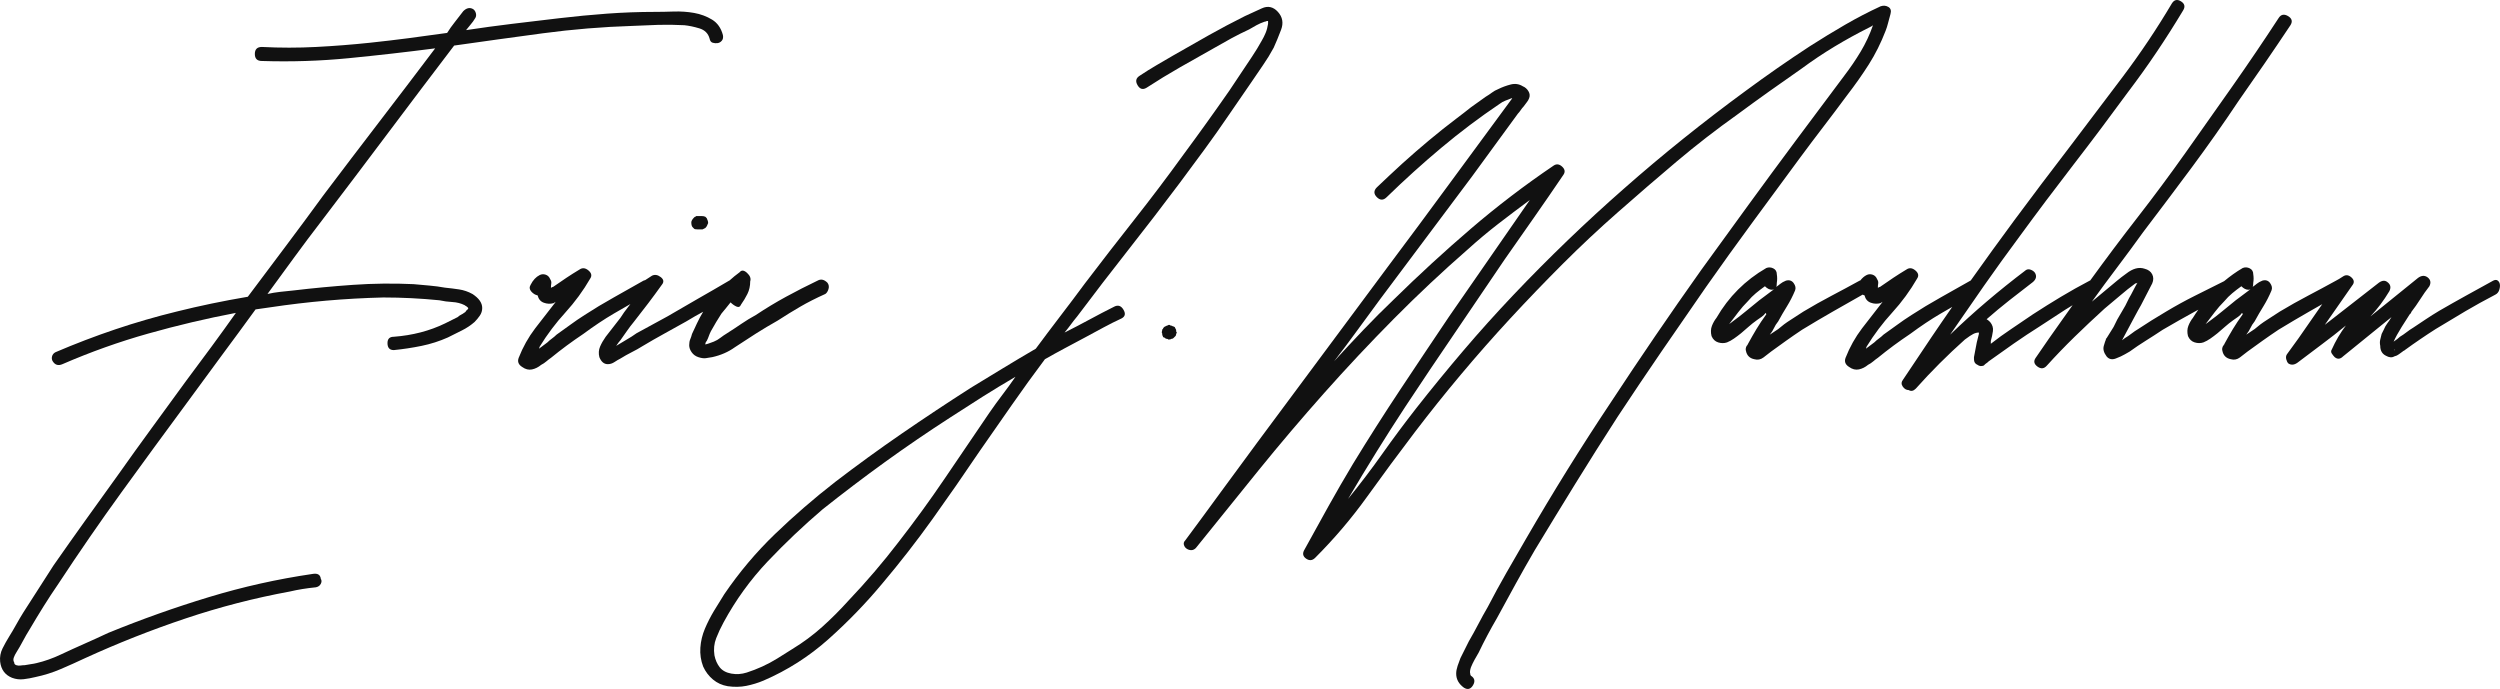 <?xml version="1.0" encoding="utf-8"?>
<!-- Generator: Adobe Illustrator 22.1.0, SVG Export Plug-In . SVG Version: 6.00 Build 0)  -->
<svg version="1.1" id="Layer_1" xmlns="http://www.w3.org/2000/svg" xmlns:xlink="http://www.w3.org/1999/xlink" x="0px" y="0px"
	 viewBox="0 0 278.589 76.771" style="enable-background:new 0 0 278.589 76.771;" xml:space="preserve">
<style type="text/css">
	.st0{fill:#111111;}
</style>
<g>
	<path class="st0" d="M52.64,32.758c-0.469-0.26-0.965-0.43-1.486-0.508c-0.521-0.078-1.043-0.143-1.564-0.195
		c-0.574-0.104-1.161-0.182-1.759-0.234c-0.6-0.052-1.187-0.104-1.759-0.157c-2.242-0.104-4.484-0.078-6.725,0.078
		c-2.242,0.157-4.457,0.366-6.646,0.626c-0.522,0.052-1.017,0.105-1.486,0.156c-0.469,0.052-0.938,0.131-1.407,0.234
		c0.989-1.355,1.98-2.71,2.971-4.066c0.99-1.355,2.006-2.71,3.05-4.066c2.502-3.284,4.965-6.542,7.39-9.774
		c2.424-3.232,4.887-6.49,7.389-9.774c3.285-0.469,6.581-0.925,9.892-1.369c3.31-0.442,6.633-0.716,9.97-0.821
		c0.99-0.051,1.955-0.09,2.894-0.117c0.938-0.025,1.902-0.012,2.893,0.039c0.521,0.053,1.082,0.17,1.681,0.352
		c0.599,0.183,0.978,0.561,1.134,1.134c0.051,0.262,0.168,0.418,0.352,0.469c0.182,0.053,0.364,0.066,0.547,0.039
		c0.182-0.025,0.338-0.117,0.469-0.273c0.129-0.157,0.168-0.364,0.117-0.626c-0.209-0.782-0.613-1.355-1.212-1.72
		c-0.6-0.364-1.265-0.612-1.994-0.743c-0.73-0.129-1.485-0.182-2.268-0.157c-0.782,0.027-1.486,0.04-2.111,0.04
		c-1.773,0-3.545,0.066-5.317,0.195c-1.773,0.131-3.545,0.3-5.317,0.508c-1.773,0.209-3.519,0.418-5.239,0.625
		c-1.721,0.209-3.441,0.443-5.161,0.704c0.156-0.208,0.325-0.417,0.508-0.625c0.182-0.208,0.352-0.442,0.508-0.704
		c0.104-0.156,0.129-0.338,0.078-0.547c-0.053-0.208-0.156-0.364-0.313-0.469c-0.365-0.208-0.73-0.129-1.095,0.234
		c-0.312,0.418-0.625,0.821-0.938,1.212c-0.313,0.391-0.6,0.795-0.86,1.212c-1.46,0.209-2.893,0.404-4.301,0.586
		c-1.408,0.183-2.842,0.352-4.301,0.508c-1.982,0.209-3.976,0.365-5.982,0.469c-2.008,0.105-4.027,0.105-6.061,0
		c-0.521,0-0.782,0.261-0.782,0.782c0,0.522,0.26,0.782,0.782,0.782c3.285,0.105,6.516,0,9.696-0.313
		c3.179-0.312,6.385-0.677,9.618-1.095c-2.085,2.764-4.158,5.487-6.216,8.171c-2.06,2.686-4.132,5.409-6.217,8.172
		c-1.407,1.929-2.815,3.832-4.223,5.708c-1.407,1.877-2.815,3.753-4.223,5.63c-2.764,0.469-5.396,1.017-7.897,1.642
		c-2.346,0.574-4.641,1.239-6.881,1.994c-2.241,0.756-4.457,1.603-6.647,2.541c-0.208,0.105-0.338,0.262-0.391,0.469
		c-0.051,0.209-0.026,0.391,0.078,0.547c0.261,0.418,0.625,0.522,1.095,0.313c3.128-1.355,6.307-2.489,9.54-3.401
		c3.231-0.912,6.49-1.682,9.774-2.307c-0.887,1.251-1.798,2.516-2.737,3.792c-0.938,1.278-1.877,2.542-2.815,3.792
		c-1.251,1.721-2.516,3.454-3.792,5.2c-1.278,1.747-2.542,3.507-3.793,5.278c-1.198,1.669-2.397,3.337-3.597,5.004
		C8.355,59.605,7.156,61.3,5.957,63.02c-0.573,0.886-1.134,1.759-1.681,2.62c-0.547,0.86-1.107,1.732-1.681,2.62
		c-0.26,0.417-0.521,0.86-0.782,1.329c-0.26,0.469-0.521,0.912-0.782,1.33c-0.26,0.416-0.508,0.86-0.743,1.329
		c-0.234,0.469-0.325,0.964-0.273,1.485c0.105,0.886,0.547,1.486,1.329,1.799c0.418,0.156,0.848,0.208,1.291,0.156
		c0.443-0.053,0.874-0.131,1.29-0.234c0.991-0.209,1.943-0.508,2.854-0.899c0.913-0.391,1.812-0.795,2.698-1.212
		c3.648-1.669,7.376-3.141,11.182-4.418c3.805-1.278,7.689-2.281,11.651-3.011c0.886-0.209,1.85-0.365,2.894-0.469
		c0.26-0.052,0.442-0.183,0.547-0.391c0.104-0.209,0.104-0.391,0-0.547c-0.053-0.469-0.366-0.653-0.938-0.547
		c-3.91,0.573-7.755,1.433-11.534,2.58c-3.78,1.146-7.52,2.476-11.221,3.989c-0.886,0.416-1.771,0.82-2.659,1.212
		c-0.886,0.391-1.771,0.794-2.659,1.212c-0.886,0.416-1.771,0.729-2.658,0.938c-0.208,0.051-0.417,0.09-0.626,0.117
		c-0.208,0.025-0.442,0.064-0.704,0.117c-0.156,0-0.313,0.012-0.469,0.039c-0.156,0.025-0.312,0.012-0.469-0.039
		c-0.156-0.053-0.234-0.156-0.234-0.313c-0.104-0.156-0.117-0.339-0.039-0.547c0.078-0.209,0.17-0.391,0.273-0.548
		c0.262-0.417,0.508-0.848,0.743-1.29c0.234-0.443,0.482-0.873,0.743-1.29c0.522-0.887,1.043-1.747,1.564-2.581
		c0.521-0.834,1.069-1.669,1.642-2.502c2.294-3.493,4.641-6.894,7.038-10.205c2.397-3.31,4.848-6.659,7.351-10.048
		c1.251-1.72,2.515-3.441,3.792-5.161c1.277-1.72,2.542-3.44,3.792-5.161l1.642-0.234c2.084-0.313,4.17-0.56,6.256-0.743
		c2.084-0.182,4.196-0.299,6.334-0.352c1.042,0,2.084,0.027,3.127,0.078c1.042,0.053,2.084,0.131,3.128,0.235
		c0.469,0.105,0.951,0.169,1.447,0.195c0.495,0.027,0.951,0.144,1.369,0.352c0.051,0.052,0.09,0.078,0.117,0.078
		c0.025,0,0.064,0.027,0.117,0.078c-0.053,0-0.039,0.013,0.039,0.039c0.078,0.027,0.09,0.039,0.039,0.039l0.078,0.078V34.4
		l-0.078,0.078c0,0.053-0.027,0.079-0.078,0.079c-0.053,0.052-0.092,0.105-0.117,0.156c-0.027,0.053-0.092,0.105-0.196,0.156
		c-0.052,0.053-0.156,0.117-0.312,0.196c-0.156,0.078-0.287,0.169-0.391,0.273l-1.408,0.704c-1.72,0.834-3.624,1.33-5.708,1.486
		c-0.469,0-0.704,0.235-0.704,0.704c0,0.522,0.234,0.782,0.704,0.782c1.042-0.104,2.072-0.26,3.089-0.469
		c1.016-0.208,1.994-0.521,2.932-0.938c0.521-0.26,1.042-0.521,1.564-0.782c0.521-0.26,0.99-0.573,1.408-0.938
		c0.208-0.208,0.403-0.442,0.586-0.704c0.182-0.26,0.273-0.547,0.273-0.86C53.735,33.749,53.369,33.227,52.64,32.758z"/>
	<path class="st0" d="M78.209,24.078h-0.313h-0.312c-0.053,0.053-0.092,0.078-0.117,0.078c-0.027,0-0.066,0.027-0.118,0.078
		c-0.209,0.209-0.312,0.391-0.312,0.547c0,0.262,0.051,0.444,0.156,0.547l0.156,0.157c0.051,0.052,0.182,0.078,0.391,0.078h0.313
		h0.234l0.313-0.156c0.104-0.104,0.168-0.196,0.195-0.274c0.026-0.078,0.065-0.168,0.117-0.273c0-0.157-0.052-0.339-0.156-0.548
		L78.6,24.156C78.495,24.105,78.365,24.078,78.209,24.078z"/>
	<path class="st0" d="M79.381,39.795c0.469-0.104,0.913-0.247,1.33-0.43c0.418-0.182,0.808-0.403,1.173-0.665
		c0.782-0.521,1.564-1.029,2.346-1.524c0.782-0.495,1.59-0.978,2.424-1.447c0.886-0.573,1.732-1.095,2.542-1.564
		c0.808-0.469,1.732-0.938,2.776-1.408c0.156-0.104,0.273-0.286,0.352-0.547c0.078-0.26,0.039-0.495-0.118-0.704
		c-0.365-0.364-0.73-0.442-1.095-0.235c-1.2,0.575-2.373,1.173-3.519,1.799c-1.147,0.625-2.268,1.304-3.363,2.033
		c-0.574,0.312-1.108,0.639-1.603,0.977c-0.496,0.34-1.03,0.692-1.603,1.056c-0.26,0.157-0.508,0.327-0.743,0.508
		c-0.234,0.184-0.481,0.326-0.743,0.43c-0.157,0.053-0.299,0.105-0.43,0.156c-0.129,0.053-0.299,0.105-0.508,0.157
		c0-0.157,0.052-0.286,0.156-0.391c0.105-0.208,0.184-0.391,0.235-0.547c0.052-0.156,0.13-0.338,0.234-0.547
		c0.209-0.364,0.404-0.704,0.586-1.017c0.183-0.312,0.379-0.625,0.586-0.938c0.209-0.26,0.391-0.481,0.547-0.665
		c0.157-0.182,0.313-0.377,0.469-0.586c0.208,0.209,0.43,0.365,0.665,0.469c0.235,0.105,0.403,0.027,0.508-0.235
		c0.26-0.364,0.495-0.755,0.704-1.173c0.208-0.417,0.312-0.886,0.312-1.407c0.104-0.313-0.013-0.626-0.352-0.938
		c-0.34-0.313-0.614-0.338-0.821-0.078c-0.393,0.283-0.771,0.598-1.14,0.929c-0.011,0.005-0.02,0.003-0.031,0.009
		c-1.147,0.678-2.295,1.343-3.441,1.994c-1.147,0.652-2.294,1.317-3.44,1.994c-0.574,0.313-1.147,0.625-1.72,0.938
		c-0.574,0.312-1.146,0.625-1.721,0.938c-0.364,0.262-0.729,0.496-1.095,0.704c-0.364,0.209-0.755,0.443-1.173,0.704
		c0.209-0.313,0.365-0.521,0.469-0.625c0.262-0.364,0.508-0.716,0.743-1.056c0.235-0.338,0.483-0.665,0.743-0.978
		c0.574-0.729,1.108-1.42,1.603-2.072c0.495-0.651,1.003-1.341,1.525-2.072c0.26-0.312,0.221-0.599-0.118-0.86
		c-0.339-0.26-0.665-0.313-0.977-0.157c-0.257,0.154-0.514,0.322-0.771,0.502c-0.055,0.013-0.105,0.015-0.167,0.046
		c-1.095,0.626-2.203,1.251-3.323,1.877c-1.122,0.625-2.203,1.278-3.245,1.955c-0.574,0.365-1.108,0.73-1.603,1.095
		c-0.496,0.365-1.004,0.73-1.525,1.095c-0.156,0.156-0.326,0.3-0.508,0.43c-0.183,0.13-0.352,0.273-0.508,0.43l-0.938,0.704
		l0.078-0.235c0.833-1.355,1.785-2.62,2.854-3.792c1.068-1.173,1.994-2.436,2.776-3.792c0.208-0.313,0.143-0.612-0.196-0.899
		c-0.339-0.286-0.665-0.325-0.977-0.117c-0.522,0.313-1.017,0.625-1.486,0.938c-0.469,0.312-0.965,0.652-1.486,1.017
		c-0.053,0-0.092,0.013-0.117,0.039c-0.027,0.027-0.066,0.039-0.117,0.039c0-0.156,0.012-0.313,0.039-0.469
		c0.025-0.156-0.014-0.313-0.117-0.469c-0.105-0.26-0.274-0.43-0.508-0.508c-0.235-0.078-0.457-0.064-0.665,0.039
		c-0.417,0.209-0.755,0.574-1.017,1.095c-0.156,0.262-0.129,0.508,0.079,0.743c0.208,0.234,0.442,0.378,0.704,0.43
		c0.104,0.417,0.338,0.691,0.704,0.821c0.364,0.131,0.729,0.144,1.095,0.039c0.051-0.051,0.09-0.078,0.117-0.078
		c0.026,0,0.065-0.026,0.118-0.078c-0.782,0.991-1.552,1.982-2.307,2.971c-0.755,0.991-1.368,2.086-1.837,3.285
		c-0.156,0.417-0.026,0.756,0.391,1.016c0.365,0.262,0.73,0.352,1.095,0.274c0.364-0.078,0.704-0.247,1.017-0.508
		c0.208-0.104,0.403-0.234,0.586-0.391c0.182-0.156,0.352-0.286,0.508-0.391c0.573-0.469,1.159-0.925,1.759-1.369
		c0.599-0.442,1.212-0.873,1.837-1.29c1.199-0.886,2.333-1.642,3.402-2.268c0.581-0.341,1.205-0.7,1.857-1.071
		c-0.085,0.108-0.169,0.222-0.254,0.328c-0.313,0.391-0.599,0.795-0.86,1.212l-1.642,2.111c-0.26,0.365-0.469,0.731-0.625,1.095
		c-0.156,0.365-0.182,0.756-0.078,1.173c0.209,0.522,0.521,0.782,0.938,0.782c0.262,0,0.508-0.078,0.743-0.235
		c0.234-0.156,0.457-0.286,0.665-0.391c0.418-0.26,0.834-0.495,1.251-0.704c0.418-0.208,0.834-0.442,1.251-0.704
		c0.782-0.469,1.576-0.925,2.385-1.368c0.808-0.442,1.629-0.899,2.463-1.369c0.685-0.419,1.295-0.762,1.869-1.07
		c-0.232,0.38-0.464,0.811-0.697,1.304c-0.104,0.209-0.195,0.405-0.273,0.586c-0.079,0.184-0.169,0.379-0.274,0.587
		c-0.051,0.208-0.117,0.404-0.195,0.586c-0.078,0.183-0.117,0.404-0.117,0.665c0,0.261,0.091,0.521,0.273,0.782
		c0.183,0.262,0.43,0.444,0.743,0.547c0.313,0.105,0.587,0.145,0.821,0.118C78.872,39.887,79.12,39.848,79.381,39.795z"/>
	<path class="st0" d="M136.932,12.818l2.581-3.753c0.416-0.625,0.833-1.238,1.251-1.837c0.416-0.599,0.808-1.238,1.173-1.916
		c0.26-0.573,0.534-1.238,0.821-1.994c0.285-0.755,0.168-1.419-0.353-1.994c-0.521-0.573-1.121-0.704-1.798-0.391
		c-0.679,0.312-1.304,0.6-1.877,0.86c-1.356,0.678-2.686,1.382-3.988,2.111c-1.304,0.731-2.633,1.486-3.988,2.268
		c-0.625,0.365-1.251,0.73-1.877,1.095c-0.625,0.365-1.251,0.756-1.876,1.173c-0.418,0.261-0.496,0.613-0.235,1.056
		c0.26,0.443,0.599,0.535,1.017,0.273c1.199-0.782,2.437-1.537,3.714-2.268c1.276-0.729,2.567-1.459,3.871-2.189
		c0.625-0.364,1.251-0.716,1.876-1.056c0.626-0.338,1.277-0.665,1.955-0.978c0.261-0.156,0.534-0.312,0.821-0.469
		c0.286-0.156,0.587-0.286,0.899-0.391c0.051,0,0.104-0.012,0.156-0.039c0.052-0.026,0.104-0.04,0.156-0.04h0.078v0.079v0.234
		c-0.053,0.365-0.144,0.704-0.273,1.017c-0.131,0.313-0.273,0.6-0.43,0.86c-0.313,0.574-0.679,1.173-1.095,1.798
		c-0.418,0.625-0.835,1.251-1.252,1.876c-0.418,0.626-0.834,1.251-1.251,1.877c-0.834,1.2-1.681,2.398-2.541,3.597
		c-0.86,1.2-1.734,2.398-2.62,3.597c-1.773,2.451-3.585,4.848-5.435,7.194c-1.851,2.346-3.689,4.719-5.513,7.116
		c-0.887,1.2-1.798,2.412-2.737,3.636c-0.938,1.226-1.851,2.438-2.737,3.636c-1.251,0.73-2.477,1.46-3.675,2.189
		c-1.2,0.73-2.398,1.46-3.597,2.189c-2.606,1.669-5.161,3.362-7.663,5.083c-2.502,1.721-4.978,3.519-7.429,5.396
		c-2.346,1.826-4.574,3.753-6.686,5.787s-4,4.274-5.669,6.725c-0.364,0.573-0.743,1.185-1.134,1.837
		c-0.391,0.651-0.729,1.316-1.017,1.994c-0.286,0.677-0.456,1.381-0.508,2.111c-0.051,0.729,0.053,1.434,0.313,2.111
		c0.261,0.573,0.625,1.056,1.095,1.446c0.469,0.392,1.017,0.638,1.642,0.743c0.73,0.104,1.421,0.091,2.072-0.039
		c0.652-0.131,1.29-0.326,1.916-0.587c2.659-1.146,5.071-2.686,7.233-4.613c2.164-1.929,4.158-3.988,5.982-6.177
		c1.982-2.346,3.858-4.758,5.63-7.233c1.772-2.476,3.519-4.991,5.239-7.546c1.199-1.72,2.397-3.44,3.597-5.161
		c1.199-1.72,2.424-3.414,3.675-5.083c0.729-0.417,1.486-0.833,2.268-1.251c0.782-0.417,1.564-0.833,2.346-1.251
		c0.677-0.364,1.329-0.716,1.955-1.056c0.625-0.338,1.277-0.665,1.955-0.978c0.417-0.208,0.495-0.534,0.234-0.977
		c-0.261-0.442-0.6-0.56-1.017-0.352c-0.938,0.469-1.864,0.952-2.776,1.447c-0.913,0.496-1.837,0.977-2.776,1.446
		c0.26-0.312,0.495-0.612,0.704-0.899c0.208-0.286,0.442-0.586,0.704-0.899c1.876-2.502,3.779-4.978,5.708-7.429
		c1.928-2.45,3.832-4.926,5.708-7.429c0.938-1.251,1.863-2.502,2.776-3.753C135.146,15.398,136.046,14.122,136.932,12.818z
		 M111.714,43.979c-0.496,0.652-0.978,1.317-1.447,1.994c-1.669,2.451-3.323,4.887-4.965,7.312c-1.642,2.424-3.375,4.809-5.2,7.155
		c-1.72,2.241-3.57,4.405-5.552,6.49c-0.938,1.042-1.916,2.02-2.932,2.933c-1.017,0.911-2.124,1.732-3.324,2.463
		c-0.573,0.364-1.134,0.716-1.681,1.056c-0.547,0.339-1.107,0.638-1.681,0.899c-0.573,0.26-1.146,0.481-1.72,0.665
		c-0.573,0.182-1.146,0.221-1.72,0.117c-0.573-0.105-1.003-0.34-1.291-0.704c-0.286-0.365-0.481-0.809-0.586-1.329
		c-0.104-0.679-0.039-1.317,0.196-1.916c0.234-0.6,0.508-1.187,0.821-1.759c1.356-2.502,2.999-4.77,4.926-6.803
		c1.929-2.033,3.962-3.962,6.1-5.787c2.294-1.824,4.613-3.583,6.959-5.278c2.346-1.693,4.77-3.349,7.272-4.965
		c1.199-0.782,2.397-1.55,3.597-2.307c1.199-0.755,2.424-1.498,3.675-2.229C112.692,42.663,112.209,43.328,111.714,43.979z"/>
	<path class="st0" d="M131.067,36.824c0-0.104-0.027-0.156-0.078-0.156v-0.079c-0.053-0.051-0.079-0.104-0.079-0.156
		c-0.052,0-0.091-0.012-0.117-0.039c-0.027-0.026-0.066-0.039-0.117-0.039c-0.053-0.051-0.131-0.078-0.235-0.078
		c-0.052-0.051-0.105-0.078-0.156-0.078c-0.052,0-0.091,0.013-0.117,0.039c-0.027,0.027-0.066,0.039-0.117,0.039l-0.157,0.078
		c-0.156,0.053-0.261,0.156-0.312,0.313c-0.053,0-0.078,0.052-0.078,0.156c-0.053,0.156-0.053,0.261,0,0.312
		c0,0.157,0.025,0.262,0.078,0.313c0,0.105,0.051,0.156,0.156,0.156c0.104,0.105,0.208,0.157,0.313,0.157
		c0.051,0,0.104,0.027,0.156,0.078c0.156,0,0.26-0.026,0.313-0.078c0.104,0,0.182-0.026,0.234-0.079l0.235-0.234
		c0.051-0.051,0.078-0.129,0.078-0.234l0.078-0.157c-0.053-0.051-0.078-0.104-0.078-0.156V36.824z"/>
	<path class="st0" d="M200.582,17.588c0.886-1.199,1.76-2.358,2.62-3.48c0.859-1.12,1.732-2.28,2.619-3.479
		c0.886-1.146,1.693-2.293,2.424-3.44c0.729-1.146,1.355-2.397,1.877-3.753c0.104-0.26,0.195-0.548,0.273-0.86
		c0.078-0.313,0.169-0.651,0.274-1.017c0.104-0.364,0.025-0.625-0.235-0.782c-0.261-0.157-0.547-0.182-0.86-0.079
		c-1.355,0.626-2.686,1.317-3.987,2.072c-1.304,0.756-2.607,1.552-3.91,2.385c-1.2,0.782-2.398,1.591-3.597,2.424
		c-1.2,0.834-2.398,1.695-3.598,2.581c-2.346,1.72-4.64,3.48-6.881,5.278c-2.242,1.798-4.457,3.663-6.646,5.591
		c-4.275,3.753-8.367,7.69-12.277,11.808c-1.929,2.033-3.792,4.105-5.591,6.217s-3.558,4.262-5.278,6.451
		c-1.304,1.669-2.555,3.35-3.753,5.043c-1.199,1.695-2.476,3.376-3.832,5.044c1.044-1.771,2.1-3.519,3.167-5.239
		c1.068-1.72,2.15-3.414,3.245-5.083c1.824-2.763,3.662-5.5,5.513-8.211c1.85-2.71,3.688-5.421,5.513-8.132
		c1.095-1.564,2.189-3.128,3.284-4.692s2.189-3.153,3.284-4.77c0.208-0.312,0.157-0.612-0.156-0.899
		c-0.312-0.286-0.625-0.325-0.938-0.117c-3.232,2.189-6.308,4.535-9.227,7.038c-2.92,2.502-5.787,5.135-8.602,7.897
		c-1.147,1.095-2.268,2.217-3.362,3.363c-1.095,1.147-2.189,2.32-3.284,3.519c0.887-1.146,1.747-2.293,2.58-3.44
		c0.835-1.146,1.694-2.319,2.58-3.519c1.721-2.293,3.428-4.574,5.122-6.842c1.693-2.268,3.401-4.548,5.122-6.842
		c0.886-1.199,1.732-2.358,2.541-3.48c0.808-1.12,1.654-2.28,2.542-3.479c0.104-0.104,0.207-0.235,0.312-0.391
		c0.104-0.156,0.208-0.286,0.312-0.391c0.104-0.156,0.222-0.312,0.353-0.469c0.129-0.156,0.221-0.312,0.273-0.469
		c0.104-0.26,0.078-0.521-0.078-0.782c-0.156-0.26-0.365-0.442-0.626-0.547c-0.418-0.26-0.873-0.325-1.368-0.195
		c-0.496,0.13-0.952,0.3-1.368,0.508c-0.262,0.105-0.496,0.234-0.704,0.391c-0.209,0.157-0.443,0.313-0.704,0.469l-1.642,1.173
		c-0.521,0.418-1.044,0.821-1.564,1.212c-0.521,0.391-1.043,0.795-1.563,1.212c-1.044,0.834-2.06,1.681-3.05,2.542
		c-0.991,0.86-1.955,1.733-2.894,2.62c-0.261,0.261-0.496,0.482-0.703,0.665c-0.209,0.183-0.443,0.404-0.704,0.665
		c-0.364,0.365-0.364,0.73,0,1.095c0.364,0.365,0.729,0.365,1.095,0c1.98-1.928,4.014-3.766,6.1-5.513
		c2.084-1.746,4.248-3.375,6.49-4.887c0.208-0.157,0.416-0.274,0.625-0.352c0.208-0.078,0.442-0.168,0.704-0.273h0.078
		c-2.346,3.18-4.666,6.333-6.959,9.461c-2.295,3.128-4.614,6.256-6.96,9.384c-2.449,3.284-4.86,6.529-7.233,9.735
		c-2.371,3.206-4.782,6.451-7.232,9.735c-1.355,1.825-2.698,3.649-4.027,5.474c-1.329,1.826-2.671,3.648-4.027,5.474
		c-0.156,0.156-0.208,0.325-0.156,0.508c0.053,0.182,0.156,0.325,0.313,0.43c0.156,0.104,0.326,0.157,0.508,0.157
		c0.184,0,0.352-0.079,0.508-0.235c2.346-2.919,4.692-5.826,7.038-8.719c2.346-2.894,4.77-5.748,7.272-8.562
		c2.502-2.815,5.082-5.564,7.741-8.25c2.658-2.684,5.421-5.278,8.289-7.78c1.095-0.99,2.215-1.928,3.362-2.815
		c1.146-0.886,2.318-1.772,3.519-2.659c-1.513,2.189-3.011,4.353-4.496,6.49c-1.486,2.138-2.985,4.301-4.496,6.49
		c-1.826,2.711-3.637,5.422-5.435,8.132c-1.799,2.711-3.559,5.474-5.278,8.289c-0.938,1.564-1.851,3.141-2.737,4.73
		c-0.886,1.591-1.771,3.193-2.658,4.809c-0.261,0.417-0.208,0.755,0.156,1.017c0.365,0.26,0.703,0.235,1.017-0.078
		c2.138-2.138,4.065-4.405,5.786-6.803c1.721-2.397,3.492-4.795,5.317-7.194c1.668-2.189,3.388-4.34,5.161-6.451
		c1.771-2.111,3.597-4.184,5.474-6.217c1.928-2.084,3.883-4.117,5.864-6.099c1.981-1.98,4.04-3.91,6.178-5.787
		c2.189-1.928,4.366-3.805,6.529-5.63c2.163-1.824,4.418-3.57,6.765-5.239c1.198-0.886,2.385-1.746,3.558-2.581
		c1.173-0.833,2.358-1.668,3.558-2.502c1.199-0.886,2.424-1.707,3.676-2.463c1.251-0.755,2.554-1.472,3.909-2.15
		c0.208-0.104,0.339-0.182,0.392-0.235c-0.365,1.043-0.821,2.021-1.369,2.933c-0.547,0.913-1.16,1.812-1.837,2.698
		c-0.888,1.2-1.773,2.385-2.659,3.558c-0.887,1.173-1.772,2.359-2.658,3.558c-1.825,2.451-3.61,4.875-5.356,7.272
		c-1.747,2.398-3.507,4.822-5.278,7.272c-3.44,4.848-6.804,9.775-10.088,14.779c-1.669,2.502-3.271,4.992-4.809,7.468
		c-1.538,2.477-3.063,5.018-4.574,7.624c-0.731,1.251-1.46,2.515-2.189,3.792c-0.731,1.277-1.435,2.567-2.111,3.871
		c-0.365,0.626-0.718,1.264-1.056,1.916c-0.34,0.651-0.692,1.291-1.056,1.916l-0.938,1.877c-0.105,0.261-0.209,0.548-0.313,0.86
		s-0.156,0.599-0.156,0.86c0,0.625,0.286,1.146,0.86,1.563c0.417,0.261,0.755,0.169,1.017-0.273
		c0.261-0.443,0.182-0.796-0.234-1.056c-0.053-0.053-0.078-0.131-0.078-0.234c-0.053-0.157-0.027-0.392,0.078-0.704
		c0.104-0.262,0.234-0.535,0.391-0.821c0.156-0.287,0.313-0.561,0.47-0.821c0.625-1.304,1.302-2.58,2.033-3.831
		c0.677-1.251,1.368-2.516,2.071-3.792c0.704-1.278,1.42-2.542,2.15-3.792c1.512-2.502,3.023-4.978,4.536-7.429
		c1.511-2.45,3.075-4.927,4.691-7.429c1.615-2.45,3.245-4.874,4.888-7.272c1.642-2.397,3.296-4.795,4.965-7.194
		c1.721-2.45,3.453-4.86,5.2-7.233C197.05,22.371,198.809,19.986,200.582,17.588z"/>
	<path class="st0" d="M278.345,31.272c-0.131-0.104-0.301-0.104-0.509,0c-1.043,0.575-2.06,1.134-3.05,1.682
		s-1.981,1.108-2.971,1.681c-0.522,0.312-1.017,0.625-1.486,0.938c-0.469,0.312-0.938,0.625-1.407,0.938
		c-0.262,0.157-0.509,0.326-0.743,0.508c-0.234,0.184-0.482,0.352-0.742,0.508c-0.157,0.156-0.392,0.34-0.704,0.547
		c0.208-0.469,0.508-1.017,0.899-1.642c0.391-0.625,0.69-1.095,0.899-1.408l0.156-0.156v-0.078c0.364-0.469,0.703-0.951,1.017-1.447
		c0.312-0.495,0.651-0.977,1.017-1.446c0.207-0.417,0.129-0.755-0.235-1.017c-0.312-0.208-0.652-0.182-1.017,0.078
		c-0.887,0.73-1.772,1.447-2.658,2.15c-0.887,0.704-1.772,1.421-2.658,2.15c0.781-0.833,1.485-1.771,2.11-2.815
		c0.208-0.417,0.13-0.755-0.234-1.017c-0.261-0.208-0.574-0.182-0.938,0.078l-6.021,4.692c0.521-0.729,1.029-1.459,1.524-2.189
		c0.495-0.729,1.003-1.459,1.525-2.189c0.26-0.313,0.234-0.612-0.078-0.899c-0.313-0.286-0.626-0.325-0.938-0.117
		c-0.313,0.208-0.574,0.365-0.782,0.469c-1.043,0.575-2.085,1.134-3.127,1.682c-1.044,0.547-2.086,1.134-3.128,1.759
		c-0.47,0.312-0.952,0.625-1.447,0.938c-0.496,0.312-0.951,0.652-1.368,1.017c-0.156,0.105-0.312,0.208-0.469,0.312
		c-0.157,0.105-0.313,0.209-0.47,0.313c0.208-0.26,0.364-0.508,0.47-0.743c0.104-0.234,0.26-0.481,0.469-0.743
		c0.312-0.573,0.638-1.134,0.978-1.681c0.338-0.547,0.638-1.134,0.899-1.759c0.104-0.26,0.051-0.534-0.156-0.821
		c-0.209-0.286-0.496-0.377-0.86-0.274c-0.262,0.105-0.47,0.223-0.626,0.352c-0.156,0.131-0.312,0.248-0.469,0.352
		c0.051-0.051,0.078-0.208,0.078-0.469c0.051-0.313,0.051-0.625,0-0.938c0-0.312-0.131-0.534-0.392-0.665
		c-0.261-0.129-0.521-0.143-0.781-0.039c-0.748,0.433-1.428,0.934-2.076,1.468c-1.104,0.553-2.186,1.094-3.242,1.621
		c-1.095,0.547-2.164,1.134-3.206,1.759c-1.147,0.678-2.189,1.329-3.128,1.955c-0.262,0.156-0.509,0.326-0.743,0.508
		c-0.234,0.183-0.482,0.352-0.742,0.508c-0.053,0.053-0.105,0.092-0.157,0.118c-0.052,0.027-0.104,0.066-0.156,0.117l1.251-2.346
		l0.548-1.017c0.052-0.104,0.104-0.196,0.156-0.274c0.052-0.078,0.104-0.168,0.156-0.273c0.208-0.417,0.417-0.821,0.626-1.212
		c0.208-0.391,0.416-0.794,0.625-1.212c0.157-0.364,0.157-0.704,0-1.017c-0.156-0.312-0.443-0.521-0.859-0.625
		c-0.626-0.208-1.304-0.026-2.033,0.547c-0.365,0.262-0.704,0.521-1.017,0.782c-0.313,0.262-0.626,0.522-0.938,0.782
		c-0.312,0.261-0.626,0.521-0.938,0.782c-0.312,0.262-0.626,0.522-0.938,0.782c0.938-1.303,1.889-2.593,2.854-3.871
		c0.964-1.277,1.916-2.567,2.854-3.871c1.824-2.397,3.637-4.809,5.436-7.233c1.798-2.424,3.53-4.887,5.199-7.39
		c0.99-1.408,1.968-2.815,2.933-4.223c0.964-1.407,1.916-2.815,2.854-4.223c0.26-0.417,0.168-0.755-0.273-1.017
		c-0.444-0.26-0.796-0.182-1.056,0.235c-1.669,2.555-3.363,5.057-5.083,7.507c-1.721,2.451-3.468,4.926-5.239,7.429
		c-1.772,2.502-3.571,4.926-5.396,7.272c-1.783,2.292-3.539,4.635-5.271,7.025c-0.017,0.007-0.03,0.004-0.047,0.013
		c-1.095,0.575-2.163,1.173-3.206,1.799s-2.085,1.278-3.128,1.955c-0.834,0.575-1.642,1.122-2.424,1.643
		c-0.782,0.521-1.538,1.069-2.268,1.642v-0.313c0.104-0.364,0.182-0.729,0.234-1.095c0.052-0.364-0.053-0.704-0.312-1.017
		c-0.156-0.156-0.287-0.26-0.391-0.312c0.833-0.729,1.681-1.434,2.541-2.111c0.86-0.677,1.732-1.355,2.619-2.033
		c0.364-0.313,0.442-0.651,0.235-1.017c-0.105-0.156-0.262-0.274-0.47-0.352c-0.209-0.078-0.391-0.064-0.547,0.039
		c-1.513,1.147-2.96,2.307-4.34,3.48c-1.382,1.173-2.749,2.412-4.105,3.714c1.251-1.824,2.515-3.648,3.792-5.474
		c1.277-1.824,2.593-3.648,3.949-5.474c1.98-2.71,3.988-5.382,6.021-8.015c2.033-2.632,4.039-5.304,6.021-8.015
		c1.146-1.511,2.229-3.022,3.245-4.535c1.017-1.511,1.994-3.05,2.933-4.614c0.261-0.417,0.182-0.755-0.234-1.017
		c-0.418-0.26-0.757-0.182-1.017,0.235c-1.669,2.815-3.493,5.54-5.474,8.171c-1.982,2.633-3.963,5.252-5.943,7.859
		c-2.085,2.711-4.132,5.422-6.139,8.132c-1.63,2.202-3.25,4.448-4.862,6.718c-0.008,0.004-0.015,0.002-0.023,0.006
		c-1.095,0.626-2.202,1.251-3.323,1.877s-2.202,1.278-3.245,1.955c-0.574,0.365-1.107,0.73-1.603,1.095
		c-0.496,0.365-1.005,0.73-1.525,1.095c-0.156,0.156-0.326,0.3-0.508,0.43c-0.184,0.13-0.352,0.273-0.509,0.43l-0.938,0.704
		l0.078-0.235c0.833-1.355,1.785-2.62,2.854-3.792s1.994-2.436,2.776-3.792c0.208-0.313,0.143-0.612-0.195-0.899
		c-0.34-0.286-0.665-0.325-0.978-0.117c-0.521,0.313-1.017,0.625-1.486,0.938c-0.469,0.312-0.965,0.652-1.485,1.017
		c-0.053,0-0.092,0.013-0.117,0.039c-0.027,0.027-0.066,0.039-0.117,0.039c0-0.156,0.012-0.313,0.039-0.469
		c0.025-0.156-0.014-0.313-0.117-0.469c-0.105-0.26-0.274-0.43-0.509-0.508s-0.457-0.064-0.664,0.039
		c-0.268,0.134-0.499,0.339-0.702,0.602c-0.027,0.011-0.052,0.01-0.08,0.024c-1.043,0.575-2.085,1.134-3.127,1.682
		c-1.044,0.547-2.086,1.134-3.128,1.759c-0.47,0.312-0.952,0.625-1.447,0.938c-0.496,0.312-0.951,0.652-1.368,1.017
		c-0.156,0.105-0.312,0.208-0.469,0.312c-0.157,0.105-0.313,0.209-0.47,0.313c0.208-0.26,0.364-0.508,0.47-0.743
		c0.104-0.234,0.26-0.481,0.469-0.743c0.312-0.573,0.638-1.134,0.978-1.681c0.338-0.547,0.638-1.134,0.899-1.759
		c0.104-0.26,0.051-0.534-0.156-0.821c-0.209-0.286-0.496-0.377-0.86-0.274c-0.262,0.105-0.47,0.223-0.626,0.352
		c-0.156,0.131-0.312,0.248-0.469,0.352c0.051-0.051,0.078-0.208,0.078-0.469c0.051-0.313,0.051-0.625,0-0.938
		c0-0.312-0.131-0.534-0.392-0.665c-0.261-0.129-0.521-0.143-0.781-0.039c-2.346,1.356-4.196,3.206-5.552,5.552
		c-0.208,0.262-0.378,0.561-0.509,0.899c-0.13,0.34-0.143,0.717-0.039,1.134c0.156,0.365,0.404,0.6,0.743,0.704
		c0.34,0.105,0.664,0.105,0.978,0c0.261-0.104,0.521-0.247,0.781-0.43c0.262-0.182,0.522-0.378,0.782-0.587
		c0.312-0.26,0.6-0.508,0.86-0.743c0.26-0.234,0.573-0.481,0.938-0.743c0.156-0.104,0.325-0.221,0.508-0.352
		c0.183-0.129,0.325-0.274,0.431-0.43c0.051,0.053,0.078,0.105,0.078,0.156c-0.418,0.575-0.782,1.122-1.095,1.643
		c-0.313,0.521-0.626,1.069-0.938,1.642c0,0.052-0.013,0.078-0.039,0.078c-0.025,0-0.039,0.027-0.039,0.078l-0.078,0.078
		c-0.104,0.209-0.13,0.391-0.078,0.547c0.104,0.522,0.416,0.834,0.938,0.938c0.363,0.105,0.703,0.039,1.016-0.196
		c0.313-0.234,0.6-0.456,0.86-0.665c0.573-0.417,1.134-0.821,1.682-1.212c0.547-0.391,1.134-0.794,1.759-1.212
		c1.199-0.729,2.347-1.408,3.441-2.033c1.054-0.602,2.158-1.23,3.309-1.881c0.069,0.029,0.135,0.068,0.208,0.082
		c0.104,0.417,0.339,0.691,0.704,0.821c0.364,0.131,0.729,0.144,1.095,0.039c0.052-0.051,0.091-0.078,0.117-0.078
		s0.065-0.026,0.117-0.078c-0.781,0.991-1.552,1.982-2.307,2.971c-0.755,0.991-1.368,2.086-1.838,3.285
		c-0.156,0.417-0.025,0.756,0.392,1.016c0.365,0.262,0.73,0.352,1.095,0.274s0.704-0.247,1.017-0.508
		c0.207-0.104,0.403-0.234,0.586-0.391c0.183-0.156,0.353-0.286,0.509-0.391c0.573-0.469,1.159-0.925,1.759-1.369
		c0.6-0.442,1.213-0.873,1.838-1.29c1.199-0.886,2.333-1.642,3.401-2.268c0.408-0.239,0.849-0.492,1.291-0.746
		c-0.773,1.118-1.548,2.235-2.308,3.365c-1.068,1.591-2.124,3.167-3.167,4.731c-0.208,0.262-0.222,0.522-0.039,0.782
		c0.184,0.261,0.404,0.391,0.665,0.391c0.261,0.157,0.521,0.105,0.781-0.156c1.721-1.928,3.546-3.753,5.474-5.474
		c0.418-0.313,0.729-0.521,0.938-0.625c0.208-0.104,0.417-0.157,0.626-0.157v0.157l-0.234,0.938
		c-0.053,0.262-0.105,0.535-0.157,0.821c-0.052,0.287-0.104,0.561-0.156,0.821v0.157v0.078c0,0.312,0.13,0.521,0.392,0.625
		c0.207,0.156,0.442,0.183,0.703,0.078l0.078-0.078l0.078-0.078c0.052-0.051,0.104-0.09,0.157-0.117
		c0.051-0.026,0.129-0.091,0.234-0.196c0.938-0.677,1.877-1.341,2.814-1.994c0.938-0.651,1.902-1.291,2.894-1.916
		c1.042-0.677,1.98-1.29,2.815-1.837c0.255-0.168,0.546-0.339,0.825-0.509c-0.38,0.533-0.759,1.074-1.139,1.603
		c-0.989,1.382-1.98,2.803-2.972,4.262c-0.26,0.365-0.195,0.691,0.195,0.977c0.392,0.287,0.743,0.248,1.056-0.117
		c0.991-1.095,2.021-2.163,3.089-3.206c1.069-1.042,2.177-2.084,3.323-3.128c0.573-0.469,1.146-0.95,1.721-1.446
		c0.573-0.495,1.146-0.951,1.721-1.369c0.104,0,0.182-0.025,0.234-0.078c-0.156,0.261-0.312,0.547-0.47,0.86
		c-0.156,0.312-0.312,0.6-0.469,0.86c-0.262,0.574-0.547,1.108-0.86,1.603c-0.312,0.496-0.6,1.03-0.86,1.603l-0.781,1.251
		l-0.078,0.079v0.078c-0.053,0.105-0.131,0.339-0.235,0.704c-0.104,0.365,0,0.756,0.313,1.173c0.26,0.313,0.599,0.391,1.017,0.235
		c0.416-0.157,0.755-0.313,1.017-0.469c0.104-0.051,0.195-0.104,0.273-0.156c0.078-0.052,0.168-0.104,0.273-0.157
		c0.573-0.417,1.173-0.821,1.799-1.212c0.625-0.391,1.251-0.794,1.877-1.212c1.251-0.729,2.424-1.394,3.519-1.994
		c0.142-0.078,0.301-0.162,0.447-0.241c-0.202,0.3-0.419,0.587-0.603,0.906c-0.208,0.262-0.378,0.561-0.509,0.899
		c-0.13,0.34-0.143,0.717-0.039,1.134c0.156,0.365,0.404,0.6,0.743,0.704c0.34,0.105,0.664,0.105,0.978,0
		c0.261-0.104,0.521-0.247,0.781-0.43c0.262-0.182,0.522-0.378,0.782-0.587c0.312-0.26,0.6-0.508,0.86-0.743
		c0.26-0.234,0.573-0.481,0.938-0.743c0.156-0.104,0.325-0.221,0.508-0.352c0.183-0.129,0.325-0.274,0.431-0.43
		c0.051,0.053,0.078,0.105,0.078,0.156c-0.418,0.575-0.782,1.122-1.095,1.643c-0.313,0.521-0.626,1.069-0.938,1.642
		c0,0.052-0.013,0.078-0.039,0.078c-0.025,0-0.039,0.027-0.039,0.078l-0.078,0.078c-0.104,0.209-0.13,0.391-0.078,0.547
		c0.104,0.522,0.416,0.834,0.938,0.938c0.363,0.105,0.703,0.039,1.016-0.196c0.313-0.234,0.6-0.456,0.86-0.665
		c0.573-0.417,1.134-0.821,1.682-1.212c0.547-0.391,1.134-0.794,1.759-1.212c1.199-0.729,2.347-1.408,3.441-2.033
		c0.466-0.266,0.947-0.54,1.432-0.816c-0.452,0.65-0.917,1.307-1.355,1.95c-0.833,1.226-1.693,2.438-2.58,3.636
		c-0.104,0.156-0.13,0.339-0.078,0.547c0.053,0.209,0.131,0.365,0.234,0.469c0.312,0.209,0.652,0.183,1.017-0.078
		c0.887-0.677,1.786-1.355,2.697-2.033c0.913-0.677,1.812-1.381,2.698-2.111c-0.312,0.418-0.6,0.848-0.86,1.29
		c-0.26,0.444-0.495,0.899-0.704,1.369c-0.104,0.156-0.104,0.312,0,0.469c0.105,0.156,0.209,0.287,0.313,0.391
		c0.312,0.262,0.625,0.235,0.938-0.078c0.886-0.729,1.785-1.458,2.697-2.189c0.912-0.729,1.811-1.459,2.698-2.189
		c-0.156,0.262-0.313,0.496-0.47,0.704c-0.156,0.209-0.287,0.444-0.391,0.704l-0.234,0.469c-0.053,0.208-0.105,0.417-0.156,0.625
		c-0.053,0.209-0.053,0.443,0,0.704c0,0.522,0.207,0.887,0.625,1.095c0.364,0.209,0.677,0.235,0.938,0.078
		c0.208-0.051,0.378-0.129,0.508-0.234c0.13-0.104,0.274-0.208,0.431-0.313c0.051-0.051,0.09-0.078,0.117-0.078
		c0.025,0,0.064-0.025,0.117-0.078c0.573-0.417,1.146-0.821,1.721-1.212c0.572-0.391,1.146-0.769,1.72-1.134
		c1.199-0.729,2.307-1.395,3.323-1.994c1.017-0.599,2.124-1.212,3.323-1.838c0.208-0.104,0.353-0.273,0.431-0.508
		c0.078-0.234,0.104-0.442,0.078-0.625C278.552,31.52,278.474,31.378,278.345,31.272z M196.047,33.462
		c-0.521,0.417-1.017,0.821-1.485,1.212c-0.47,0.391-0.99,0.795-1.564,1.212c-0.051,0.053-0.104,0.092-0.156,0.117
		c-0.052,0.027-0.104,0.066-0.156,0.118c0.365-0.469,0.704-0.912,1.017-1.33c0.312-0.417,0.678-0.833,1.095-1.251
		c0.26-0.313,0.547-0.599,0.86-0.86c0.312-0.26,0.651-0.521,1.017-0.782c0.26,0.261,0.521,0.391,0.781,0.391
		c0.104,0,0.183-0.025,0.235-0.078l-0.079,0.078c-0.261,0.209-0.521,0.405-0.781,0.586
		C196.567,33.059,196.307,33.254,196.047,33.462z M249.139,33.462c-0.521,0.417-1.017,0.821-1.485,1.212
		c-0.47,0.391-0.99,0.795-1.564,1.212c-0.051,0.053-0.104,0.092-0.156,0.117c-0.052,0.027-0.104,0.066-0.156,0.118
		c0.365-0.469,0.704-0.912,1.017-1.33c0.312-0.417,0.678-0.833,1.095-1.251c0.26-0.313,0.547-0.599,0.86-0.86
		c0.312-0.26,0.651-0.521,1.017-0.782c0.26,0.261,0.521,0.391,0.781,0.391c0.104,0,0.183-0.025,0.235-0.078l-0.079,0.078
		c-0.261,0.209-0.521,0.405-0.781,0.586C249.66,33.059,249.4,33.254,249.139,33.462z M266.889,39.014h-0.078l0.078-0.078V39.014z"/>
</g>
</svg>
